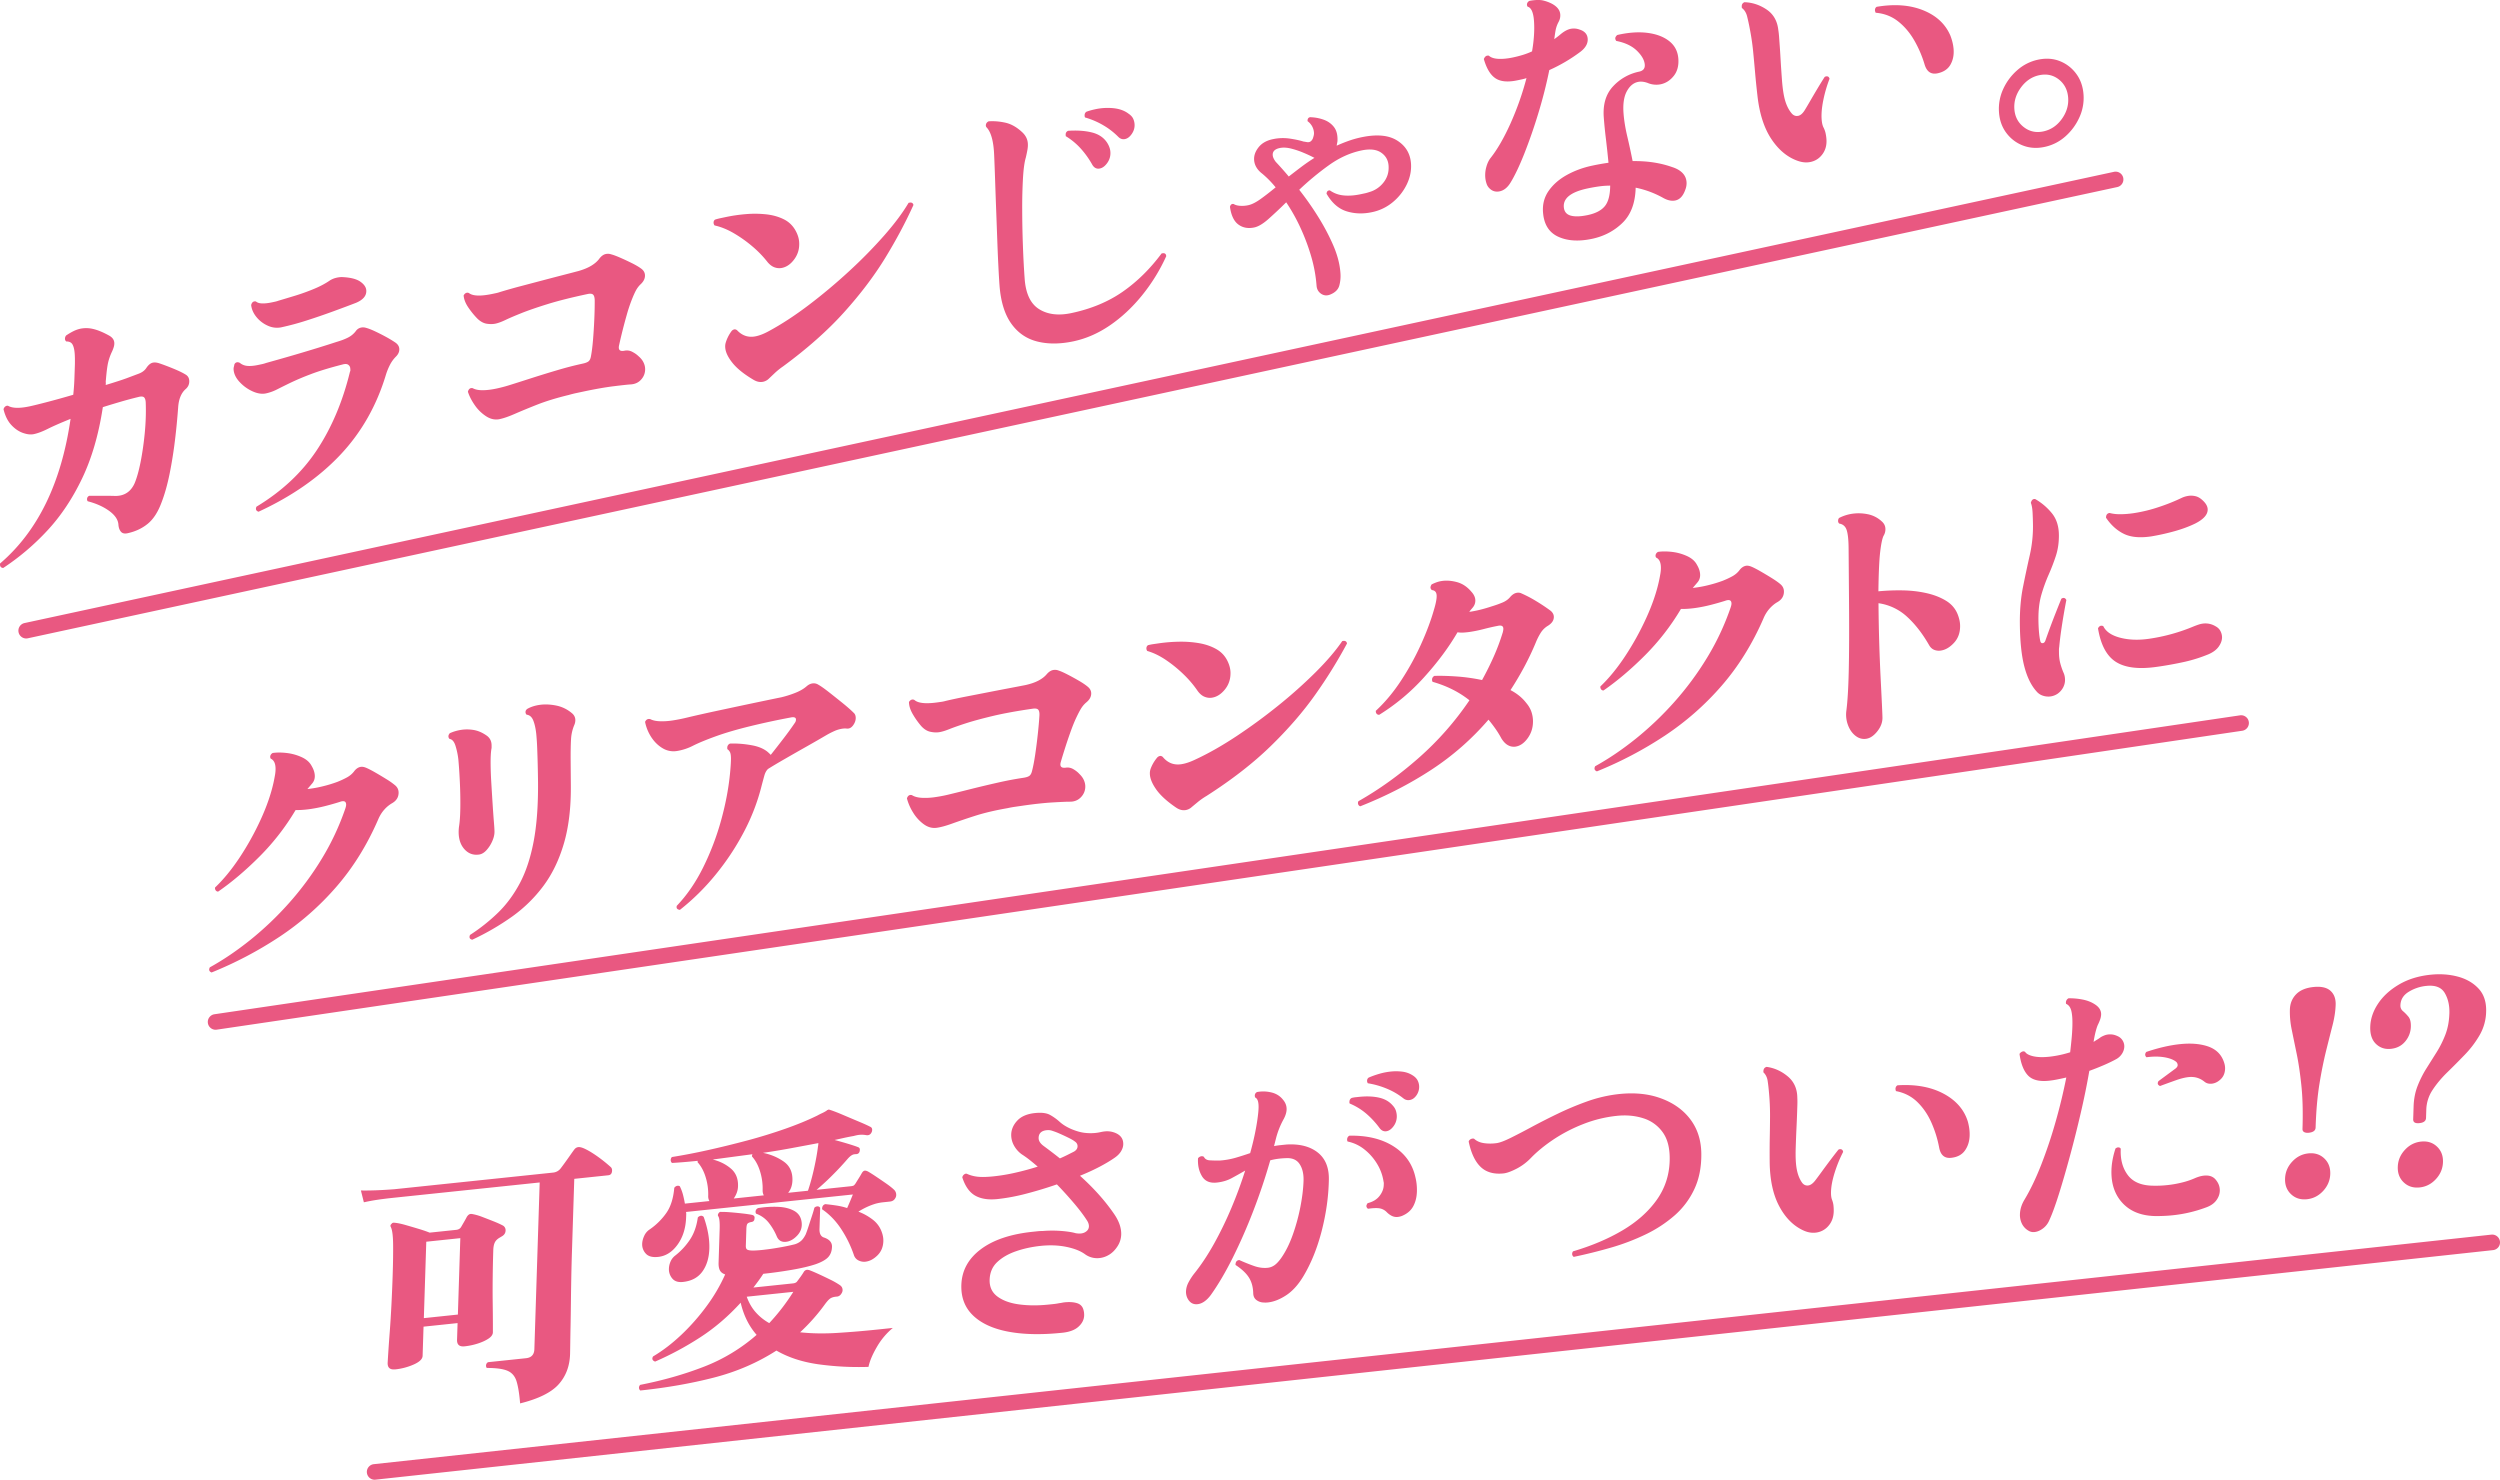 <svg id="_レイヤー_1" data-name="レイヤー_1" xmlns="http://www.w3.org/2000/svg" version="1.1" viewBox="0 0 320.821 189.889"><defs><style>.st0{fill:#e95881}</style></defs><path class="st0" d="M.409 72.889c-.312-.032-.445-.225-.4-.578 4.846-4.146 7.861-10.332 9.046-18.559-1.274.516-2.25.945-2.928 1.285-.678.341-1.276.566-1.792.675-.399.085-.868.031-1.407-.161-.538-.192-1.035-.535-1.488-1.027-.453-.493-.782-1.159-.986-1.999a.6.6 0 0 1 .224-.36.43.43 0 0 1 .35-.093c.548.325 1.468.35 2.759.076.47-.1 1.218-.283 2.249-.552 1.029-.268 2.15-.58 3.364-.936.071-.653.12-1.301.144-1.944.024-.643.047-1.31.068-2.002.003-.27.003-.516 0-.736-.004-.22-.013-.414-.025-.584-.039-.531-.134-.928-.284-1.191-.151-.262-.417-.39-.797-.383a.43.43 0 0 1-.167-.332.645.645 0 0 1 .146-.436c.318-.215.626-.397.925-.547.298-.149.601-.257.906-.322a3.772 3.772 0 0 1 1.647.036c.582.134 1.258.413 2.028.839.422.229.648.537.676.924.012.169-.01.352-.067.548a4.36 4.36 0 0 1-.241.622 6.926 6.926 0 0 0-.475 1.334c-.11.453-.209 1.216-.297 2.29a1.325 1.325 0 0 0-.012.316c.008.109.003.214-.013.316.536-.163 1.031-.317 1.486-.463.454-.145.844-.277 1.169-.396l1.583-.594c.453-.17.785-.425.999-.764.259-.374.529-.591.811-.651.234-.05.511-.022.828.082.538.18 1.15.412 1.839.695.688.283 1.22.545 1.595.783.25.168.388.409.411.723.034.459-.13.837-.489 1.134-.559.511-.87 1.302-.935 2.37a85.718 85.718 0 0 1-.408 4.19 55.3 55.3 0 0 1-.687 4.287c-.281 1.385-.621 2.598-1.021 3.64-.458 1.251-1.051 2.174-1.782 2.771-.731.597-1.602 1.003-2.61 1.218-.376.08-.656.01-.838-.208-.184-.219-.289-.521-.317-.908-.046-.628-.441-1.213-1.184-1.754-.744-.541-1.662-.953-2.755-1.236a.477.477 0 0 1-.086-.202c-.018-.241.077-.409.285-.502.453.002 1.001.002 1.645 0 .644-.002 1.216.005 1.718.021a3.28 3.28 0 0 0 .639-.063c.821-.175 1.427-.696 1.816-1.564.284-.673.539-1.58.766-2.721.226-1.139.404-2.373.534-3.702.129-1.327.172-2.6.131-3.818-.003-.367-.069-.623-.199-.767-.13-.144-.394-.161-.791-.053-.773.189-1.539.395-2.297.617-.759.223-1.5.448-2.221.675-.53 3.499-1.416 6.546-2.656 9.14-1.24 2.595-2.728 4.825-4.462 6.69a30.825 30.825 0 0 1-5.673 4.813ZM33.174 65.666c-.318-.104-.405-.319-.262-.644 3.265-1.969 5.847-4.39 7.747-7.259 1.899-2.87 3.317-6.22 4.251-10.05.042-.082.061-.16.055-.232l-.013-.181a.62.62 0 0 0-.269-.495c-.164-.112-.409-.121-.735-.028-1.685.432-3.062.853-4.127 1.264a33.682 33.682 0 0 0-2.601 1.105c-.668.326-1.232.606-1.691.838a5.72 5.72 0 0 1-1.394.499c-.517.11-1.089.023-1.717-.26a5.138 5.138 0 0 1-1.661-1.193c-.479-.511-.739-1.045-.779-1.601a1.001 1.001 0 0 1 .029-.337c.028-.104.05-.207.067-.309a.435.435 0 0 1 .336-.292c.094-.02.214.004.363.07.279.235.61.367.994.396s.834-.012 1.351-.121l.511-.109c.176-.037.345-.085.507-.145l1.612-.453a215.7 215.7 0 0 0 5.111-1.51c.886-.274 1.643-.515 2.271-.722.63-.183 1.146-.378 1.548-.587a2.86 2.86 0 0 0 .994-.837 1.07 1.07 0 0 1 .647-.432 1.23 1.23 0 0 1 .61.018c.315.08.708.23 1.177.449.469.22.946.461 1.431.726.484.265.902.52 1.254.764.277.211.427.461.448.751.026.362-.116.7-.427 1.011-.311.312-.565.66-.763 1.046-.199.386-.366.79-.502 1.211-1.206 4.035-3.176 7.497-5.908 10.384-2.733 2.888-6.221 5.31-10.463 7.267Zm2.95-23.667a2.782 2.782 0 0 1-1.75-.199 3.895 3.895 0 0 1-1.458-1.107c-.394-.48-.623-.996-.686-1.547.092-.363.295-.517.61-.461.178.159.447.243.805.252.358.01.772-.035 1.242-.135l.422-.09c.141-.03.292-.074.456-.134.606-.178 1.306-.388 2.099-.63s1.588-.528 2.387-.857c.798-.329 1.48-.689 2.048-1.08.272-.18.585-.308.938-.383.117-.025.235-.044.354-.057.118-.012.225-.017.32-.013 1.052.047 1.824.238 2.313.576.489.338.75.712.779 1.122.05.677-.388 1.211-1.313 1.604-.858.33-1.844.699-2.958 1.107a84.358 84.358 0 0 1-3.402 1.165 33.79 33.79 0 0 1-3.208.866ZM64.13 53.785c-.587.125-1.161.008-1.724-.351a5.19 5.19 0 0 1-1.464-1.419c-.412-.587-.711-1.167-.896-1.742.092-.363.296-.517.609-.461.322.177.746.265 1.271.264s1.115-.072 1.773-.211a18.211 18.211 0 0 0 1.579-.41c.745-.232 1.678-.528 2.796-.889 1.118-.36 2.271-.716 3.462-1.067a43.696 43.696 0 0 1 3.229-.834c.376-.08.637-.184.782-.313.146-.129.243-.346.292-.651.104-.537.189-1.224.26-2.061.069-.837.125-1.713.165-2.63.04-.916.058-1.729.054-2.441-.003-.367-.069-.617-.198-.749s-.369-.161-.722-.086c-2.065.439-3.78.872-5.144 1.296-1.364.425-2.475.808-3.331 1.15-.857.342-1.539.634-2.046.876-.507.243-.937.401-1.288.476-.329.07-.698.075-1.108.015-.409-.06-.806-.27-1.189-.63a10.23 10.23 0 0 1-1.159-1.41c-.386-.556-.598-1.087-.635-1.595.104-.194.239-.309.403-.344a.418.418 0 0 1 .29.049c.505.384 1.52.413 3.046.089l.458-.097c.164-.035.327-.082.49-.141a73.818 73.818 0 0 1 2.628-.743l2.877-.759c.959-.253 1.842-.484 2.649-.692a241.46 241.46 0 0 0 1.912-.499c.653-.188 1.197-.414 1.631-.678.434-.264.77-.556 1.009-.877.261-.35.543-.557.849-.622.234-.05.462-.037.682.039.268.066.647.207 1.14.42.493.214.999.45 1.519.708.52.258.931.502 1.233.731.277.211.429.474.451.787.032.435-.164.845-.589 1.229a3.18 3.18 0 0 0-.57.765c-.157.291-.347.718-.567 1.28a20.497 20.497 0 0 0-.628 1.918 65.972 65.972 0 0 0-.956 3.792 1.67 1.67 0 0 0-.038.211.811.811 0 0 0-.006.167c.025.339.271.458.741.358a1.44 1.44 0 0 1 .977.142c.321.165.585.348.791.549.279.235.488.485.627.75s.218.531.237.796a1.919 1.919 0 0 1-.468 1.424c-.351.419-.823.641-1.417.669-.309.017-1.012.093-2.111.228-1.099.136-2.411.365-3.938.69l-.915.195c-.306.065-.621.145-.947.238-1.594.388-2.958.807-4.093 1.256-1.135.45-2.084.842-2.846 1.176-.763.334-1.402.556-1.919.665ZM98.524 33.665a13.614 13.614 0 0 0-1.974-2.046 16.556 16.556 0 0 0-2.396-1.699c-.835-.485-1.651-.814-2.45-.988a.581.581 0 0 1-.13-.304c-.015-.193.047-.341.183-.444.209-.069.437-.13.683-.182l.723-.153a20.832 20.832 0 0 1 2.495-.365 13.703 13.703 0 0 1 2.611.015c.853.089 1.618.3 2.299.634.681.334 1.2.843 1.561 1.527.248.462.39.923.424 1.382.06.822-.138 1.551-.592 2.187-.453.636-.986 1.019-1.596 1.149a1.763 1.763 0 0 1-.935-.059c-.317-.104-.619-.322-.906-.654Zm.163 14.908a1.518 1.518 0 0 1-.756.418c-.399.085-.811 0-1.234-.253-1.221-.721-2.12-1.445-2.698-2.168-.578-.724-.888-1.375-.93-1.955a1.686 1.686 0 0 1 .061-.639 4.8 4.8 0 0 1 .717-1.441.63.63 0 0 1 .374-.263c.117-.025.238.011.365.106.672.716 1.479.974 2.417.774.517-.11 1.095-.343 1.737-.701 1.627-.885 3.316-1.993 5.066-3.322s3.457-2.759 5.121-4.291a61.368 61.368 0 0 0 4.51-4.584c1.343-1.524 2.396-2.932 3.159-4.223l.105-.022c.282-.06.456.038.522.294-1.005 2.226-2.216 4.495-3.631 6.808-1.417 2.313-3.178 4.638-5.282 6.975-2.106 2.337-4.709 4.645-7.807 6.923a9.079 9.079 0 0 0-1.065.852l-.752.712ZM137.768 43.798c-1.737.369-3.298.376-4.683.02-1.386-.355-2.498-1.131-3.336-2.327-.839-1.196-1.334-2.832-1.486-4.91-.043-.58-.09-1.385-.142-2.417a234.228 234.228 0 0 1-.146-3.447c-.045-1.266-.093-2.562-.143-3.889-.05-1.327-.094-2.587-.134-3.781-.04-1.193-.078-2.204-.115-3.03-.065-1.875-.406-3.115-1.023-3.72l-.046-.137c-.02-.266.097-.462.351-.59.688-.048 1.4.009 2.14.171.739.162 1.454.562 2.145 1.2.46.418.71.904.751 1.46.018.242.002.509-.048.801a18.89 18.89 0 0 1-.212 1.02c-.173.577-.293 1.449-.362 2.617a66.957 66.957 0 0 0-.101 3.996c.002 1.496.03 3.024.086 4.582.054 1.559.131 3.015.23 4.367.14 1.909.759 3.206 1.859 3.892 1.099.687 2.481.853 4.148.498 2.536-.539 4.728-1.452 6.576-2.741 1.849-1.288 3.511-2.923 4.986-4.906l.071-.015c.328-.07.504.052.527.366a23.188 23.188 0 0 1-3.134 5.064c-1.246 1.529-2.614 2.801-4.101 3.816-1.487 1.016-3.041 1.695-4.661 2.04Zm2.418-22.633a11.38 11.38 0 0 0-1.379-1.971 8.599 8.599 0 0 0-2.039-1.719l-.011-.145c-.02-.266.087-.447.318-.546 1.162-.075 2.181-.004 3.055.215.875.219 1.526.663 1.958 1.332.243.39.378.766.404 1.128a2.136 2.136 0 0 1-.379 1.424c-.291.418-.612.664-.965.739-.399.085-.72-.068-.963-.458Zm3.312-3.612a9.295 9.295 0 0 0-1.858-1.445 10.163 10.163 0 0 0-2.4-1.036.475.475 0 0 1-.052-.21c-.018-.241.064-.419.247-.531a8.866 8.866 0 0 1 1.087-.305 7.553 7.553 0 0 1 2.386-.139c.769.082 1.405.315 1.91.698.276.187.47.391.582.613.111.222.177.465.196.731.032.435-.081.845-.339 1.231-.258.386-.551.614-.879.684-.329.07-.623-.027-.88-.291ZM170.751 37.78c-.438.191-.841.166-1.204-.075-.363-.242-.562-.593-.595-1.051a18.108 18.108 0 0 0-.686-3.737 26.29 26.29 0 0 0-1.379-3.682 23.243 23.243 0 0 0-1.831-3.273 57.324 57.324 0 0 1-2.275 2.14c-.693.614-1.3.975-1.815 1.085-.799.17-1.48.045-2.048-.375-.567-.419-.927-1.177-1.079-2.273.075-.286.232-.405.475-.359.2.13.475.206.821.23.348.025.697 0 1.05-.076.445-.095.963-.352 1.553-.772.589-.42 1.243-.927 1.963-1.521A12.866 12.866 0 0 0 162 22.304c-.656-.498-1.01-1.086-1.06-1.762-.04-.556.146-1.098.561-1.628.414-.53 1.021-.879 1.818-1.049a6.12 6.12 0 0 1 2.193-.08c.712.106 1.299.233 1.763.38.145.019.277.04.397.063a.803.803 0 0 0 .323.005c.188-.04.344-.184.469-.431.039-.106.078-.231.115-.374.037-.142.051-.287.04-.432a2.051 2.051 0 0 0-.215-.746 2.028 2.028 0 0 0-.606-.699c-.021-.29.086-.46.32-.51a5.493 5.493 0 0 1 1.759.325c.551.202.991.52 1.32.952.33.433.476 1.034.438 1.803-.017.102-.034.197-.051.287-.018.09-.034.186-.051.287.507-.23 1.022-.438 1.546-.623a12.665 12.665 0 0 1 1.594-.449c1.973-.419 3.507-.286 4.607.401 1.099.687 1.696 1.67 1.79 2.95.065.894-.109 1.777-.521 2.65a6.77 6.77 0 0 1-1.781 2.292 6.068 6.068 0 0 1-2.711 1.312c-1.15.245-2.237.206-3.263-.116-1.024-.322-1.879-1.073-2.561-2.253.024-.3.17-.441.434-.423a3.58 3.58 0 0 0 1.745.641c.66.068 1.391.017 2.188-.152l.546-.116c.176-.037.356-.088.543-.152a3.53 3.53 0 0 0 1.858-1.241c.49-.62.706-1.34.646-2.162-.053-.725-.38-1.287-.981-1.687-.602-.4-1.442-.485-2.521-.255-1.457.31-2.857.951-4.204 1.924a35.844 35.844 0 0 0-3.76 3.118 38.675 38.675 0 0 1 2.376 3.378c.77 1.223 1.426 2.457 1.97 3.703s.858 2.437.941 3.572a4.732 4.732 0 0 1-.146 1.651c-.143.496-.516.87-1.116 1.121Zm-5.365-15.127c.519-.405 1.05-.812 1.592-1.222s1.109-.8 1.702-1.172a18.29 18.29 0 0 0-1.407-.658 10.873 10.873 0 0 0-1.613-.54c-.534-.131-1.013-.153-1.436-.063-.634.135-.933.444-.897.927.018.242.146.521.384.839a42.892 42.892 0 0 1 1.675 1.889ZM191.173 24.201a1.457 1.457 0 0 1-.404-.632 3.316 3.316 0 0 1-.168-.829 3.867 3.867 0 0 1 .137-1.317c.122-.443.292-.81.509-1.102.873-1.093 1.73-2.57 2.572-4.43a37.327 37.327 0 0 0 2.073-5.869 4.797 4.797 0 0 1-.562.156l-.598.127c-1.222.26-2.157.177-2.809-.25-.651-.426-1.153-1.251-1.505-2.477.142-.349.357-.493.648-.432.255.24.658.375 1.21.405.55.03 1.189-.032 1.917-.187.398-.085.802-.189 1.211-.313a9.052 9.052 0 0 0 1.2-.458c.118-.663.2-1.331.246-2.003.046-.672.047-1.31.003-1.915-.079-1.087-.351-1.692-.812-1.815a.488.488 0 0 1-.086-.203c-.018-.241.087-.424.317-.546.753-.135 1.342-.15 1.768-.044a4.91 4.91 0 0 1 1.083.395c.694.368 1.062.829 1.103 1.385.025.339-.047.66-.215.966a3.674 3.674 0 0 0-.372 1.018c-.061.32-.121.719-.181 1.198l.406-.307c.136-.103.26-.202.371-.3.473-.395.907-.634 1.307-.719a2.09 2.09 0 0 1 1.15.087c.659.204 1.01.595 1.053 1.175.044.604-.262 1.16-.915 1.667a20.78 20.78 0 0 1-4.011 2.362 59.167 59.167 0 0 1-1.416 5.564 67.015 67.015 0 0 1-1.802 5.186c-.624 1.568-1.213 2.804-1.767 3.706-.384.622-.846.99-1.385 1.104-.493.105-.92-.013-1.278-.354Zm13.132 6.446c-1.713.364-3.162.273-4.347-.272-1.184-.545-1.833-1.591-1.946-3.138-.076-1.038.172-1.962.744-2.771.572-.808 1.352-1.483 2.337-2.024s2.054-.933 3.204-1.178a29.45 29.45 0 0 1 2.118-.377c-.1-1.033-.211-2.065-.334-3.094a58.833 58.833 0 0 1-.272-2.739c-.122-1.667.275-2.99 1.192-3.971a6.273 6.273 0 0 1 3.349-1.89c.517-.11.757-.406.722-.89-.043-.58-.378-1.177-1.008-1.792-.629-.614-1.512-1.034-2.649-1.258a.587.587 0 0 1-.129-.304c-.011-.145.073-.297.252-.458 1.43-.328 2.723-.419 3.878-.272 1.155.147 2.087.501 2.796 1.062.708.562 1.098 1.313 1.167 2.255.065.894-.131 1.629-.589 2.205-.459.576-1.017.934-1.674 1.073-.259.055-.531.07-.819.045a2.735 2.735 0 0 1-.838-.208c-.466-.171-.887-.216-1.262-.136-.587.125-1.064.527-1.432 1.206-.367.68-.508 1.611-.421 2.795.067.918.23 1.926.49 3.024.259 1.099.483 2.142.677 3.132.977-.011 1.881.048 2.712.178.833.13 1.616.325 2.351.586.561.175 1.002.425 1.324.749.321.324.5.716.533 1.175.025.339-.033.682-.175 1.031-.277.771-.697 1.216-1.262 1.335-.47.1-.989-.01-1.562-.33a12.54 12.54 0 0 0-1.593-.747 12.066 12.066 0 0 0-1.937-.564c-.048 1.949-.605 3.448-1.673 4.496s-2.376 1.738-3.926 2.067Zm-.545-3.049c1.009-.214 1.738-.596 2.188-1.146.448-.549.676-1.426.683-2.63-.453-.001-.922.031-1.405.097a20.58 20.58 0 0 0-1.501.264c-2.112.449-3.128 1.242-3.044 2.377.042.58.332.948.867 1.104.536.156 1.273.134 2.213-.066ZM230.726 20.651c-1.321-.455-2.45-1.38-3.387-2.777-.938-1.395-1.536-3.231-1.799-5.506-.132-1.15-.237-2.188-.317-3.116-.08-.927-.165-1.842-.255-2.743-.09-.901-.23-1.846-.423-2.836a26.254 26.254 0 0 0-.349-1.6c-.118-.454-.341-.805-.668-1.054l-.011-.145c-.021-.29.095-.486.35-.59 1.004.032 1.944.341 2.822.927.877.586 1.382 1.454 1.514 2.604.045.285.078.572.1.862l.068.942c.045.604.088 1.276.13 2.015.042.74.101 1.604.173 2.595.087 1.184.231 2.104.435 2.76s.486 1.191.851 1.604c.233.245.501.335.807.27.282-.06.551-.288.808-.687.192-.311.441-.732.748-1.263.307-.531.625-1.071.954-1.62.329-.548.622-1.021.88-1.42l.138-.066c.258-.055.421.046.487.301a16.913 16.913 0 0 0-.8 2.746c-.193.949-.264 1.774-.212 2.474.029.411.102.739.215.985.139.265.235.527.29.785.055.259.091.509.108.75.056.749-.112 1.392-.502 1.929-.39.537-.902.873-1.536 1.007-.517.11-1.056.065-1.618-.134Zm17.915-11.243c-.822.175-1.374-.198-1.656-1.12a14.473 14.473 0 0 0-1.377-3.185c-.573-.97-1.263-1.768-2.071-2.394-.81-.625-1.753-.983-2.833-1.072a1.1 1.1 0 0 1-.092-.275c-.016-.217.056-.38.215-.487 2.284-.387 4.274-.24 5.969.443 1.695.683 2.859 1.766 3.493 3.251.235.613.373 1.197.414 1.752.055.749-.081 1.41-.408 1.982-.328.573-.879.941-1.653 1.106ZM262.362 18.857c-.986.21-1.908.148-2.768-.185s-1.565-.87-2.121-1.61c-.555-.74-.869-1.618-.943-2.633a6.058 6.058 0 0 1 .531-2.984 7.106 7.106 0 0 1 1.824-2.449 5.834 5.834 0 0 1 2.655-1.337c1.009-.214 1.938-.154 2.785.181a4.78 4.78 0 0 1 2.103 1.614c.555.741.871 1.631.947 2.67a5.982 5.982 0 0 1-.535 2.948c-.431.95-1.033 1.765-1.806 2.445s-1.664 1.127-2.673 1.341Zm-.146-1.993c.963-.205 1.753-.735 2.369-1.589.616-.854.89-1.765.819-2.732-.073-.99-.471-1.771-1.191-2.342-.721-.57-1.563-.753-2.525-.549-.939.2-1.724.729-2.352 1.586-.629.858-.906 1.782-.834 2.772.071.967.473 1.734 1.206 2.301.732.568 1.569.752 2.508.553ZM27.148 124.795c-.31-.125-.383-.344-.219-.659 1.728-.954 3.461-2.127 5.198-3.519a41.3 41.3 0 0 0 4.956-4.721 38.816 38.816 0 0 0 4.217-5.705 32.798 32.798 0 0 0 3.017-6.44c.069-.204.104-.366.103-.488-.003-.436-.278-.554-.823-.353a35.33 35.33 0 0 1-1.833.521 18.36 18.36 0 0 1-1.94.391 13.19 13.19 0 0 1-.98.106c-.32.023-.624.03-.909.023a30.29 30.29 0 0 1-4.607 5.944c-1.782 1.787-3.559 3.294-5.333 4.521a.37.37 0 0 1-.323-.172.47.47 0 0 1-.073-.353c1.085-1.031 2.139-2.317 3.161-3.86a35.733 35.733 0 0 0 2.708-4.886c.784-1.714 1.335-3.322 1.657-4.824.068-.325.125-.624.171-.898.045-.273.068-.531.066-.773-.005-.678-.211-1.109-.617-1.293a.485.485 0 0 1-.073-.208c-.001-.218.104-.391.317-.519.546-.079 1.158-.077 1.837.006a6.35 6.35 0 0 1 1.913.541c.596.277 1.015.653 1.257 1.127.266.447.399.876.403 1.288.003.388-.125.722-.385 1.002l-.565.664a15.055 15.055 0 0 0 2.03-.367 16.761 16.761 0 0 0 1.815-.554c.474-.19.889-.384 1.244-.581.355-.197.65-.446.886-.747.258-.352.554-.553.887-.602.166-.024.369.007.607.094.309.125.709.328 1.199.608.49.281.979.573 1.47.878a9.3 9.3 0 0 1 1.13.8c.288.249.432.556.435.919.005.581-.265 1.033-.81 1.354a3.99 3.99 0 0 0-1.01.82c-.318.35-.582.77-.792 1.261-1.425 3.287-3.215 6.172-5.372 8.656a35.885 35.885 0 0 1-7.314 6.427 49.1 49.1 0 0 1-8.703 4.574ZM61.484 109.661c-.736.107-1.356-.112-1.86-.658-.503-.545-.759-1.278-.766-2.199a5.412 5.412 0 0 1 .065-.846c.112-.744.164-1.843.152-3.296a60.577 60.577 0 0 0-.095-2.933 61.488 61.488 0 0 0-.16-2.268 9.452 9.452 0 0 0-.371-1.765c-.17-.533-.423-.824-.756-.872a.434.434 0 0 1-.146-.343c0-.121.058-.25.176-.389.474-.214.972-.359 1.494-.435s1.052-.067 1.588.024c.535.092 1.066.318 1.592.678.454.298.684.726.688 1.283 0 .073 0 .152.002.236 0 .085-.011.178-.033.278-.068.446-.099 1.069-.093 1.869.006.751.035 1.577.091 2.479.054.902.108 1.779.163 2.632.054.853.107 1.603.16 2.25.053.647.081 1.092.083 1.334.003.388-.096.802-.294 1.243a4.23 4.23 0 0 1-.74 1.144c-.295.322-.608.507-.94.555Zm-.877 10.932c-.334-.073-.431-.277-.291-.613a23.148 23.148 0 0 0 3.634-2.892c1.074-1.053 1.997-2.309 2.771-3.767.772-1.458 1.359-3.235 1.759-5.33.399-2.095.588-4.632.564-7.612a148.401 148.401 0 0 0-.105-4.313 30.86 30.86 0 0 0-.121-1.874c-.077-.716-.207-1.298-.389-1.744-.182-.446-.464-.69-.844-.732a.43.43 0 0 1-.146-.343c-.002-.145.069-.277.211-.394.449-.259.982-.434 1.601-.524.642-.093 1.337-.067 2.087.079a4.461 4.461 0 0 1 2.023.961c.311.246.468.55.471.914a1.51 1.51 0 0 1-.138.638 5.457 5.457 0 0 0-.414 1.824c-.042.673-.058 1.664-.047 2.972l.023 2.98c.022 2.834-.274 5.302-.888 7.404-.613 2.102-1.485 3.914-2.614 5.436a18.13 18.13 0 0 1-4.017 3.948 32.496 32.496 0 0 1-5.131 2.982ZM87.249 116.762c-.356-.045-.488-.22-.396-.524 1.296-1.352 2.425-2.995 3.385-4.929a33.977 33.977 0 0 0 2.324-6.121c.589-2.147.971-4.215 1.146-6.205.065-.737.097-1.287.095-1.651-.003-.363-.042-.624-.113-.784a1.087 1.087 0 0 0-.36-.421v-.145a.558.558 0 0 1 .352-.56c.902-.034 1.848.041 2.837.225.987.184 1.734.543 2.237 1.076.048.018.096.071.144.161.565-.712 1.124-1.43 1.678-2.153a41.383 41.383 0 0 0 1.429-1.972.717.717 0 0 0 .14-.42c-.002-.266-.229-.354-.68-.265a96.64 96.64 0 0 0-5.198 1.118c-1.709.418-3.181.85-4.413 1.295-1.233.446-2.205.848-2.915 1.205a6.858 6.858 0 0 1-2.099.687 2.69 2.69 0 0 1-1.805-.357c-.562-.331-1.04-.795-1.438-1.392a5.55 5.55 0 0 1-.818-1.991c.14-.311.365-.429.675-.353.287.153.674.242 1.161.268a8.475 8.475 0 0 0 1.658-.095c.617-.09 1.282-.223 1.994-.399 1.044-.248 2.261-.522 3.649-.821 1.389-.298 2.819-.603 4.291-.914 1.472-.31 2.824-.592 4.06-.844a13.117 13.117 0 0 0 1.726-.542c.604-.233 1.096-.51 1.474-.832.259-.232.52-.366.781-.404.285-.041.547.018.786.177.311.173.753.485 1.327.935.574.45 1.16.917 1.759 1.4.598.483 1.077.905 1.437 1.265.167.146.253.363.255.654.002.315-.108.628-.331.939-.225.311-.491.453-.8.425a2.281 2.281 0 0 0-.571.01 4.003 4.003 0 0 0-1.066.318 11.26 11.26 0 0 0-1.031.532c-.709.418-1.556.905-2.538 1.46-.982.555-1.923 1.092-2.822 1.61-.9.519-1.598.936-2.095 1.25-.213.201-.371.49-.476.869-.104.379-.214.783-.328 1.212a26.479 26.479 0 0 1-2.307 6.028 32.62 32.62 0 0 1-3.648 5.495 29.262 29.262 0 0 1-4.549 4.48ZM120.23 106.226c-.594.086-1.159-.068-1.698-.463a5.2 5.2 0 0 1-1.367-1.511 6.501 6.501 0 0 1-.781-1.796c.116-.356.329-.496.64-.42.31.198.728.313 1.25.346a8.681 8.681 0 0 0 1.783-.095c.261-.038.528-.082.802-.135.272-.051.539-.108.801-.171.76-.183 1.709-.417 2.848-.705a150.34 150.34 0 0 1 3.524-.839 43.786 43.786 0 0 1 3.276-.621c.38-.055.647-.142.801-.262.154-.119.265-.33.334-.63.139-.529.27-1.209.395-2.04.124-.83.236-1.701.335-2.613.101-.911.171-1.722.214-2.432.021-.367-.029-.62-.149-.76s-.358-.184-.714-.133c-2.091.303-3.83.623-5.218.958-1.389.335-2.521.645-3.398.93-.879.285-1.578.533-2.099.741-.522.209-.961.339-1.317.391-.333.048-.701.029-1.106-.058s-.787-.322-1.146-.707a10.104 10.104 0 0 1-1.063-1.483c-.35-.58-.526-1.124-.53-1.633.117-.187.259-.292.426-.316a.42.42 0 0 1 .286.068c.478.416 1.489.511 3.034.287l.463-.067c.165-.024.331-.06.498-.109.807-.19 1.696-.379 2.671-.57l2.92-.569c.973-.19 1.869-.362 2.688-.518s1.466-.279 1.94-.373c.665-.145 1.223-.335 1.673-.57.449-.235.804-.504 1.063-.809.282-.332.578-.521.887-.565.237-.034.464-.006.679.084.262.084.632.248 1.109.494.478.246.968.514 1.469.805.502.291.896.561 1.184.81.263.229.396.501.398.815.004.436-.22.832-.668 1.188a3.208 3.208 0 0 0-.618.726c-.177.28-.394.694-.65 1.24-.234.495-.485 1.12-.752 1.874a62.939 62.939 0 0 0-.732 2.18c-.22.699-.377 1.213-.469 1.541a2.127 2.127 0 0 0-.053.208.972.972 0 0 0-.016.166c.003.34.241.474.716.405.333-.048.654.021.966.206.31.186.561.386.753.6.264.253.456.516.577.789.121.273.183.544.185.81.004.533-.183.997-.56 1.391-.378.395-.864.586-1.458.575-.31-.003-1.016.027-2.121.09-1.105.064-2.43.207-3.974.431l-.927.135c-.309.045-.63.104-.962.176-1.614.283-3.003.612-4.164.987a89.587 89.587 0 0 0-2.917.987c-.783.284-1.437.463-1.958.539ZM153.72 88.706a13.583 13.583 0 0 0-1.837-2.171 16.594 16.594 0 0 0-2.279-1.852c-.801-.538-1.594-.92-2.381-1.146a.588.588 0 0 1-.109-.312c0-.194.069-.337.211-.431a6.46 6.46 0 0 1 .694-.137l.73-.106a20.724 20.724 0 0 1 2.513-.201c.892-.02 1.76.042 2.605.186.845.145 1.596.405 2.253.782.656.378 1.143.92 1.457 1.625.218.478.329.947.333 1.407.006.824-.238 1.539-.732 2.143-.495.606-1.052.953-1.668 1.042-.31.045-.619.005-.929-.12-.31-.124-.598-.362-.861-.711Zm-.811 14.886a1.507 1.507 0 0 1-.781.368c-.404.059-.81-.052-1.215-.333-1.172-.799-2.022-1.58-2.552-2.34-.529-.76-.796-1.431-.8-2.012a1.702 1.702 0 0 1 .102-.633 4.8 4.8 0 0 1 .81-1.391.634.634 0 0 1 .39-.239c.119-.017.238.026.358.13.624.759 1.411 1.068 2.361.93.522-.076 1.115-.271 1.778-.586 1.683-.777 3.44-1.773 5.273-2.985a71.046 71.046 0 0 0 5.391-3.947 61.478 61.478 0 0 0 4.799-4.28c1.439-1.433 2.582-2.769 3.428-4.008l.107-.016c.285-.041.452.068.502.327a61.72 61.72 0 0 1-4.067 6.556c-1.564 2.216-3.474 4.421-5.727 6.615-2.254 2.195-5.001 4.327-8.242 6.399a9.01 9.01 0 0 0-1.117.781l-.798.661ZM174.555 103.47a.407.407 0 0 1-.271-.288.447.447 0 0 1 .051-.371c2.651-1.5 5.224-3.347 7.715-5.54a38.823 38.823 0 0 0 6.522-7.404c-.671-.533-1.399-.997-2.188-1.392s-1.635-.72-2.539-.977a.532.532 0 0 1-.074-.244.53.53 0 0 1 .317-.519c.832-.024 1.783.002 2.854.077 1.071.075 2.154.227 3.25.456a39.125 39.125 0 0 0 1.492-3 27.187 27.187 0 0 0 1.17-3.135c.022-.1.04-.188.052-.262a1.15 1.15 0 0 0 .016-.184c-.003-.363-.253-.484-.751-.364-.547.104-1.134.237-1.763.401a16.7 16.7 0 0 1-1.798.37 9.262 9.262 0 0 1-.82.083 3.534 3.534 0 0 1-.749-.037c-1.126 1.934-2.556 3.858-4.288 5.77a26.575 26.575 0 0 1-5.759 4.819c-.166 0-.285-.055-.357-.166a.47.47 0 0 1-.074-.353c1.181-1.093 2.258-2.383 3.233-3.871.975-1.488 1.824-3.03 2.549-4.626s1.283-3.09 1.678-4.481c.23-.761.346-1.347.342-1.759-.003-.46-.208-.709-.611-.748-.121-.104-.181-.216-.182-.338 0-.096.046-.225.14-.384.189-.1.396-.19.622-.272a3.58 3.58 0 0 1 .694-.174c.617-.089 1.271-.039 1.963.152.691.191 1.301.6 1.828 1.226.336.364.506.74.509 1.127.003.339-.114.647-.35.924l-.247.291c-.071.083-.13.164-.177.244a14.49 14.49 0 0 0 1.39-.274c.474-.117.972-.262 1.493-.435a13.639 13.639 0 0 0 1.441-.518c.367-.162.668-.382.904-.659.282-.332.578-.521.887-.565.237-.034.439-.003.607.094a15.56 15.56 0 0 1 1.845.969c.681.41 1.309.829 1.882 1.255.264.229.396.488.399.779.003.436-.244.812-.741 1.126a2.756 2.756 0 0 0-.92.879 7.98 7.98 0 0 0-.668 1.315 35.805 35.805 0 0 1-1.509 3.166c-.539 1-1.113 1.969-1.725 2.906.836.437 1.507.982 2.011 1.636.312.367.535.747.669 1.14.134.393.203.795.206 1.207.006.824-.22 1.554-.679 2.19-.459.637-.985.998-1.578 1.084a1.512 1.512 0 0 1-.93-.174c-.311-.161-.598-.453-.862-.875a12.17 12.17 0 0 0-.795-1.285 18.17 18.17 0 0 0-.865-1.129 34.705 34.705 0 0 1-7.367 6.453c-2.769 1.809-5.8 3.364-9.095 4.667ZM204.926 98.988c-.31-.125-.383-.344-.219-.659 1.728-.954 3.461-2.127 5.197-3.519a41.224 41.224 0 0 0 4.956-4.721 38.823 38.823 0 0 0 4.218-5.705 32.798 32.798 0 0 0 3.017-6.44c.069-.204.104-.366.104-.488-.004-.436-.278-.554-.823-.353a35.33 35.33 0 0 1-1.833.521c-.653.168-1.3.298-1.94.391a13.19 13.19 0 0 1-.98.106c-.32.023-.624.03-.909.023a30.29 30.29 0 0 1-4.607 5.944c-1.782 1.786-3.56 3.294-5.333 4.521a.367.367 0 0 1-.322-.172.47.47 0 0 1-.074-.353c1.086-1.031 2.14-2.317 3.162-3.86a35.728 35.728 0 0 0 2.707-4.886c.784-1.714 1.336-3.322 1.657-4.824.068-.325.125-.624.171-.898.045-.273.067-.531.065-.773-.006-.678-.211-1.109-.617-1.293a.495.495 0 0 1-.072-.208c-.002-.218.104-.391.316-.519.546-.079 1.158-.077 1.837.006a6.342 6.342 0 0 1 1.913.541c.596.277 1.015.653 1.257 1.127.265.447.399.876.402 1.288.003.388-.125.722-.385 1.002l-.564.664a15.041 15.041 0 0 0 2.029-.367 16.692 16.692 0 0 0 1.815-.554c.474-.19.889-.384 1.243-.581.355-.197.65-.446.886-.747.259-.352.555-.553.888-.602.165-.024.368.007.607.094.309.125.709.328 1.198.608.49.281.979.573 1.47.878.489.305.866.572 1.13.8.288.249.433.556.436.919.005.581-.266 1.033-.81 1.354-.355.197-.692.47-1.011.82a4.49 4.49 0 0 0-.792 1.261c-1.425 3.287-3.215 6.172-5.371 8.655a35.885 35.885 0 0 1-7.314 6.427 49.1 49.1 0 0 1-8.703 4.574ZM239.49 94.807c-.498.072-.957-.055-1.376-.382-.419-.327-.737-.778-.956-1.353a3.819 3.819 0 0 1-.228-1.786c.157-1.162.263-2.869.316-5.12.053-2.251.065-5.302.035-9.154l-.053-6.686c-.009-1.066-.093-1.836-.25-2.31-.159-.474-.476-.75-.952-.826a.434.434 0 0 1-.146-.343c0-.169.045-.297.14-.384a5.385 5.385 0 0 1 1.708-.539 5.798 5.798 0 0 1 1.944.063 3.688 3.688 0 0 1 1.809.92c.311.27.469.599.472.987a1.61 1.61 0 0 1-.243.872c-.164.339-.308 1.027-.43 2.063-.122 1.036-.198 2.721-.228 5.053a27.798 27.798 0 0 1 3.084-.12c1.058.016 2.07.13 3.034.342.965.212 1.812.537 2.54.977.729.44 1.239 1.039 1.531 1.797.097.253.169.497.219.732.05.236.076.474.078.716.007.872-.256 1.596-.786 2.169-.53.574-1.093.904-1.687.991a1.615 1.615 0 0 1-.857-.094c-.262-.107-.478-.306-.646-.597-.844-1.478-1.786-2.693-2.828-3.645a6.807 6.807 0 0 0-3.67-1.741l.002.182a227.28 227.28 0 0 0 .27 9.364c.07 1.385.127 2.541.17 3.467.043.928.065 1.488.066 1.682.005.606-.216 1.189-.663 1.751-.448.562-.92.879-1.42.952ZM264.056 89.022c-.284.187-.58.302-.889.347a2.174 2.174 0 0 1-.999-.091 1.751 1.751 0 0 1-.825-.553c-.695-.772-1.222-1.854-1.577-3.245s-.542-3.213-.561-5.466c-.013-1.72.123-3.292.409-4.716.285-1.424.572-2.769.859-4.035.287-1.266.426-2.541.416-3.825a41.97 41.97 0 0 0-.048-1.594c-.028-.578-.104-1.016-.225-1.313.092-.377.281-.538.567-.482a7.68 7.68 0 0 1 2.136 1.818c.588.727.888 1.66.896 2.798.008.969-.123 1.861-.39 2.676a25.682 25.682 0 0 1-.926 2.408 20.518 20.518 0 0 0-.926 2.553c-.266.912-.395 1.973-.385 3.184.004.533.026 1.045.065 1.536.04.492.097.902.171 1.23.049.211.156.305.322.281.167-.024.284-.15.354-.379a94.247 94.247 0 0 1 1.31-3.518c.268-.681.508-1.28.717-1.796a.63.63 0 0 1 .214-.104c.189-.028.333.061.43.265a81.339 81.339 0 0 0-.631 3.693c-.124.843-.219 1.62-.285 2.333a2.027 2.027 0 0 0-.032.368c0 .122.002.242.003.363.004.485.055.92.153 1.306.097.386.231.785.401 1.197.145.294.219.623.222.986.003.315-.072.629-.225.942a2.268 2.268 0 0 1-.725.833Zm12.742-3.45c-2.305.334-4.054.128-5.248-.62-1.195-.748-1.968-2.188-2.317-4.32.164-.315.39-.408.676-.28.339.703 1.062 1.198 2.17 1.486 1.107.288 2.339.333 3.692.137a23.534 23.534 0 0 0 5.766-1.601c.189-.076.379-.146.568-.21.19-.064.368-.108.535-.132a2.505 2.505 0 0 1 1.679.338c.286.153.496.359.629.618.133.26.2.523.202.789.003.388-.137.784-.418 1.189-.282.405-.721.735-1.312.991-.995.412-2.016.735-3.06.972a46.331 46.331 0 0 1-3.562.644Zm-.774-16.731c-1.449.21-2.616.095-3.499-.347-.883-.441-1.638-1.126-2.263-2.054-.003-.363.15-.568.459-.612.404.111.868.165 1.392.162a12.238 12.238 0 0 0 1.676-.134 18.868 18.868 0 0 0 3.203-.774 24.599 24.599 0 0 0 3.059-1.226 3.19 3.19 0 0 1 .783-.223c.308-.045.617-.029.928.047.309.077.607.252.896.525.432.398.648.792.651 1.179.005.654-.525 1.253-1.592 1.795-.781.381-1.664.709-2.648.985-.985.277-2 .503-3.044.678ZM66.746 180.094c-.103-1.244-.257-2.193-.462-2.847-.206-.654-.596-1.102-1.171-1.343-.575-.241-1.458-.36-2.647-.356a.562.562 0 0 1-.098-.279c.007-.218.095-.372.265-.462l4.869-.51c.692-.072 1.05-.459 1.072-1.162l.682-21.391-18.69 1.958c-.764.08-1.444.164-2.042.25-.598.087-1.208.199-1.831.337l-.38-1.517c1.165.023 2.594-.03 4.287-.16l20.373-2.135c.382-.04.696-.205.943-.497.124-.158.304-.4.541-.726.236-.326.473-.659.71-.997.236-.338.405-.573.504-.704.149-.208.331-.324.547-.347.214-.023.516.061.902.249.386.189.794.43 1.226.722a18.692 18.692 0 0 1 2.036 1.597c.116.109.17.26.164.453-.012.363-.173.561-.483.594l-4.367.458-.299 9.37c-.029.896-.055 1.888-.078 2.976a383.81 383.81 0 0 0-.052 3.318 449.308 449.308 0 0 1-.046 3.136c-.02.967-.033 1.783-.043 2.448-.01.665-.017 1.082-.022 1.251-.049 1.55-.543 2.844-1.479 3.883-.938 1.039-2.581 1.851-4.931 2.435Zm-16.026-4.366c-.669.07-.993-.209-.973-.839a221.35 221.35 0 0 1 .269-3.974c.083-1.095.156-2.279.22-3.552.064-1.274.116-2.515.155-3.726.05-1.574.069-2.903.056-3.987-.014-1.085-.11-1.81-.288-2.178-.09-.159-.062-.295.084-.407.075-.128.207-.178.397-.15.379.033.847.129 1.4.288.553.159 1.115.324 1.679.494.566.17 1.037.332 1.412.486l3.401-.356c.311-.032.528-.164.655-.394l.358-.617c.164-.282.283-.5.359-.653.15-.233.309-.358.477-.376a.859.859 0 0 1 .16.001c.06.006.125.018.195.034a7.19 7.19 0 0 1 1.202.363c.47.18.934.361 1.392.542.459.182.839.353 1.144.514a.68.68 0 0 1 .406.681c-.011.339-.197.6-.56.783l-.146.088-.146.088c-.267.173-.452.38-.555.619-.104.24-.16.554-.172.941-.034 1.066-.059 2.196-.073 3.392s-.015 2.318 0 3.366c.014 1.048.021 1.922.023 2.622v1.159c-.01.29-.196.558-.562.801-.364.244-.823.454-1.376.633a8.27 8.27 0 0 1-1.688.358c-.669.07-.992-.209-.973-.839l.068-2.143-4.368.458-.119 3.741c-.013.412-.394.783-1.142 1.115a7.85 7.85 0 0 1-2.375.629Zm8.352-16.838-4.368.458-.312 9.806 4.368-.458.312-9.806ZM111.454 175.409a37.75 37.75 0 0 1-6.466-.336c-2.049-.292-3.832-.878-5.351-1.756-2.428 1.558-5.1 2.712-8.015 3.464-2.914.752-6.066 1.305-9.456 1.66a.484.484 0 0 1-.166-.381.529.529 0 0 1 .154-.342c2.92-.572 5.639-1.345 8.156-2.321a22.679 22.679 0 0 0 6.786-4.095c-.987-1.127-1.669-2.504-2.045-4.129-1.604 1.761-3.339 3.246-5.21 4.455a39.848 39.848 0 0 1-5.772 3.103c-.353-.132-.441-.352-.265-.66 1.236-.733 2.443-1.655 3.621-2.768a27.295 27.295 0 0 0 3.239-3.67 21.689 21.689 0 0 0 2.396-4.088c-.33-.11-.556-.286-.679-.526-.124-.24-.179-.566-.166-.978l.137-4.286c.028-.872-.025-1.421-.161-1.648-.092-.111-.087-.244.014-.4.1-.155.22-.216.362-.183.309-.008.719.01 1.229.052.51.043 1.014.093 1.512.149.498.056.9.117 1.207.181.259.07.361.228.307.475-.009.267-.156.415-.442.445-.24.049-.396.126-.471.23-.076.105-.118.326-.129.665l-.068 2.143c-.007.218.035.371.128.457.092.087.293.138.602.154.166.007.368.004.606-.009.239-.013.501-.034.788-.064a31.72 31.72 0 0 0 2.258-.327 24.902 24.902 0 0 0 1.904-.399 2.18 2.18 0 0 0 .817-.448c.208-.19.401-.464.579-.821.103-.252.228-.603.373-1.053.145-.45.29-.893.435-1.331.145-.437.244-.779.301-1.027a.56.56 0 0 1 .362-.183.386.386 0 0 1 .387.177l-.087 2.724c-.018.557.149.914.501 1.07.754.235 1.122.643 1.104 1.224-.018.533-.174.966-.47 1.298-.296.333-.817.635-1.563.906-.818.279-1.854.526-3.11.742-1.256.216-2.48.387-3.674.512-.201.311-.406.61-.617.897-.212.288-.43.576-.652.865l5.084-.533c.263-.028.443-.119.544-.274.1-.131.229-.307.392-.53a9.89 9.89 0 0 0 .431-.642.549.549 0 0 1 .438-.299c.048-.005.143.009.284.043.306.113.704.283 1.196.508.493.226.99.464 1.494.712a9.75 9.75 0 0 1 1.209.688c.257.167.38.395.371.685-.006.17-.082.347-.23.531a.715.715 0 0 1-.581.278c-.357.037-.628.126-.812.266-.183.14-.398.38-.646.719a24.243 24.243 0 0 1-3.184 3.591c1.47.16 3.057.186 4.761.08a123.7 123.7 0 0 0 5.171-.433l1.969-.206a9.013 9.013 0 0 0-2.059 2.46c-.566.976-.921 1.822-1.062 2.536Zm-.391-13.496a1.587 1.587 0 0 1-.887-.16 1.15 1.15 0 0 1-.586-.663 14.664 14.664 0 0 0-1.623-3.341c-.692-1.061-1.516-1.916-2.47-2.565l.002-.073c.01-.314.147-.51.411-.586.475.047.947.106 1.422.177.474.071.934.18 1.381.326.282-.632.526-1.213.734-1.742l-21.411 2.243c.021.095.029.196.026.305l-.012.345c-.045 1.404-.409 2.583-1.094 3.535-.685.953-1.517 1.48-2.495 1.583-.74.078-1.271-.066-1.592-.43a1.729 1.729 0 0 1-.46-1.237c.011-.339.099-.686.265-1.041a1.94 1.94 0 0 1 .723-.836 8.443 8.443 0 0 0 2.119-2.104c.561-.806.898-1.88 1.013-3.219.124-.158.258-.244.4-.259.144-.015.249.01.319.075.178.367.315.739.41 1.115.095.376.173.742.232 1.098l3.15-.33a1.175 1.175 0 0 1-.156-.671 7.436 7.436 0 0 0-.317-2.356c-.237-.795-.584-1.447-1.044-1.954l.006-.182c-.597.062-1.17.117-1.719.162-.548.046-1.073.083-1.573.111a.48.48 0 0 1-.166-.381.567.567 0 0 1 .154-.378 74.609 74.609 0 0 0 4.56-.876c1.653-.366 3.338-.778 5.054-1.235a66.252 66.252 0 0 0 4.919-1.511c1.563-.55 2.938-1.116 4.123-1.699.217-.119.429-.226.635-.32.204-.094.392-.198.562-.312.049-.053.092-.082.128-.086a.14.14 0 0 0 .09-.046.526.526 0 0 1 .249.046c.399.127.94.336 1.621.626.681.291 1.355.576 2.024.856s1.156.5 1.46.661c.188.077.278.212.272.406a.66.66 0 0 1-.082.334c-.152.306-.405.417-.76.333a3.246 3.246 0 0 0-.82-.023c-.096.01-.203.027-.322.052-.12.025-.252.057-.396.096-.382.064-.783.143-1.202.235l-1.24.275c.59.155 1.179.323 1.769.502.588.18 1.001.318 1.235.414.165.055.245.168.239.337-.012.388-.196.576-.553.565l-.144.015c-.263.028-.555.227-.875.598a37.193 37.193 0 0 1-1.903 2.045 31.506 31.506 0 0 1-2.078 1.919l4.368-.458c.191-.02.323-.052.396-.096.072-.044.158-.143.259-.299.125-.206.257-.419.396-.639.137-.219.256-.419.357-.599.127-.23.262-.353.404-.368.119-.013.272.032.46.133.28.164.63.386 1.049.668s.833.564 1.24.847c.406.283.727.534.957.75a.904.904 0 0 1 .333.761c-.006.17-.077.34-.213.511-.137.171-.336.27-.599.298l-.895.094c-.287.03-.586.086-.897.166a8.343 8.343 0 0 0-1.138.427 9.4 9.4 0 0 0-1.108.605 7.26 7.26 0 0 1 1.894 1.069c.533.427.909.967 1.126 1.62.131.373.19.74.179 1.103-.023.751-.281 1.363-.772 1.837s-.999.738-1.524.793Zm-23.42 2.598c-.621.065-1.08-.086-1.378-.453a1.826 1.826 0 0 1-.424-1.24c.011-.339.087-.661.227-.965a1.92 1.92 0 0 1 .613-.752 8.785 8.785 0 0 0 1.849-2.003c.523-.779.863-1.731 1.019-2.858a.636.636 0 0 1 .399-.223c.12-.013.236.036.353.144.523 1.465.766 2.828.726 4.086-.037 1.187-.337 2.165-.896 2.935-.56.771-1.389 1.213-2.486 1.328Zm6.515-10.709 3.867-.405c-.113-.181-.165-.405-.157-.671a7.408 7.408 0 0 0-.317-2.356c-.237-.795-.584-1.447-1.044-1.954-.021-.07-.007-.156.044-.258v-.036l-2.597.345-2.491.333c.897.22 1.67.603 2.318 1.151s.958 1.306.928 2.274a2.597 2.597 0 0 1-.171.868 3.188 3.188 0 0 1-.38.709Zm4.558 15.992a26.382 26.382 0 0 0 3.09-4.016l-5.979.627c.284.791.673 1.462 1.167 2.013a6.623 6.623 0 0 0 1.723 1.376Zm2.152-10.433c-.572.06-.97-.176-1.19-.708a7.604 7.604 0 0 0-1.05-1.772 3.644 3.644 0 0 0-1.605-1.135.531.531 0 0 1-.063-.247c.007-.218.119-.374.336-.47a12.727 12.727 0 0 1 2.539-.157c.831.034 1.527.208 2.089.523.561.316.878.807.952 1.475.073.644-.116 1.207-.572 1.689-.455.482-.934.749-1.435.802Zm.273-6.29 2.542-.266c.289-.85.551-1.807.787-2.87.236-1.062.402-1.997.5-2.803.027-.123.044-.27.05-.44a841.82 841.82 0 0 1-3.519.658c-1.196.222-2.393.42-3.588.593 1.017.208 1.909.585 2.677 1.131.768.547 1.135 1.353 1.101 2.419-.02.63-.204 1.156-.55 1.578ZM136.341 171.028c-2.674.28-4.991.233-6.954-.14s-3.469-1.066-4.519-2.078c-1.051-1.012-1.55-2.317-1.499-3.915.059-1.84.886-3.362 2.483-4.568 1.596-1.205 3.814-1.956 6.655-2.254l.645-.068c.215-.023.441-.034.679-.035a15.37 15.37 0 0 1 2.409 0c.771.064 1.368.159 1.793.283.26.045.485.058.677.038.287-.03.527-.128.723-.293a.806.806 0 0 0 .306-.611c.008-.266-.09-.545-.295-.838-.408-.633-.95-1.348-1.627-2.146a50.67 50.67 0 0 0-2.188-2.413c-1.299.45-2.608.847-3.928 1.19a25.081 25.081 0 0 1-3.697.695c-1.17.122-2.122-.025-2.859-.443-.735-.417-1.287-1.198-1.655-2.342a.605.605 0 0 1 .226-.368c.122-.097.242-.128.359-.092.423.197.888.323 1.397.378.511.055 1.194.038 2.054-.052a23.474 23.474 0 0 0 2.816-.476 35.493 35.493 0 0 0 2.826-.767 32.045 32.045 0 0 0-1.025-.852 11.95 11.95 0 0 0-.994-.71 3.38 3.38 0 0 1-1.051-1.193 2.788 2.788 0 0 1-.331-1.377c.021-.654.283-1.248.789-1.784.504-.535 1.258-.856 2.261-.961.835-.088 1.475-.01 1.92.233.443.243.862.543 1.256.9.393.357.906.671 1.54.943.61.25 1.158.403 1.644.461.486.058.956.063 1.41.015.215-.022.424-.056.628-.102.202-.045.388-.077.556-.094.381-.04.75-.006 1.103.102.871.271 1.295.794 1.271 1.568-.009.291-.107.59-.296.9-.188.309-.478.593-.866.851-.535.37-1.178.751-1.928 1.143s-1.571.768-2.463 1.127c1.758 1.578 3.217 3.21 4.376 4.899.637.923.941 1.808.915 2.655a2.912 2.912 0 0 1-.476 1.498c-.301.466-.651.823-1.052 1.069-.4.247-.815.393-1.245.438a2.644 2.644 0 0 1-1.876-.491c-.581-.422-1.38-.736-2.396-.943-1.016-.207-2.109-.249-3.278-.127-1.146.12-2.212.353-3.198.697-.987.345-1.786.809-2.399 1.392-.613.583-.935 1.335-.964 2.255-.029.92.305 1.639 1.001 2.157.697.518 1.626.856 2.787 1.011 1.161.156 2.421.163 3.781.02l.663-.069c.227-.024.46-.06.699-.11.119-.012.238-.031.358-.056a3.61 3.61 0 0 1 .323-.052c.597-.062 1.113-.032 1.55.091.436.123.719.383.849.78.087.257.126.53.117.82-.018.533-.259 1.011-.725 1.433-.465.423-1.151.682-2.059.777Zm-.321-22.372c.361-.158.693-.314.996-.466l.815-.411c.291-.175.441-.396.449-.662.009-.266-.115-.482-.372-.649-.162-.128-.425-.281-.788-.46a29.521 29.521 0 0 0-1.107-.517 8.733 8.733 0 0 0-.917-.356 1.593 1.593 0 0 0-.781-.099c-.668.07-1.012.396-1.03.977-.012.363.191.704.609 1.022.372.275.732.545 1.081.81s.696.537 1.045.814ZM162.037 167.141a1.566 1.566 0 0 1-.846-.346c-.232-.193-.354-.47-.366-.83-.021-.818-.214-1.503-.576-2.057-.363-.553-.93-1.079-1.698-1.578l.002-.073c.011-.339.171-.525.481-.557.609.274 1.226.523 1.85.747.623.224 1.222.306 1.795.246.31-.032.599-.141.866-.326.267-.185.551-.486.85-.903.572-.808 1.068-1.795 1.486-2.961.417-1.166.747-2.364.989-3.597.24-1.232.378-2.356.41-3.373.028-.895-.144-1.619-.52-2.172-.375-.552-.979-.796-1.813-.733-.357.014-.698.043-1.021.089a7.642 7.642 0 0 0-.916.186 74.913 74.913 0 0 1-2.169 6.471 69.714 69.714 0 0 1-2.636 6.013c-.929 1.859-1.865 3.453-2.812 4.783-.547.733-1.119 1.131-1.715 1.193-.598.063-1.04-.217-1.33-.838a1.947 1.947 0 0 1-.152-.78c.013-.411.126-.815.341-1.212.215-.396.446-.753.694-1.068.892-1.107 1.741-2.384 2.55-3.833a46.855 46.855 0 0 0 2.233-4.596 54.399 54.399 0 0 0 1.777-4.819c-.606.353-1.188.68-1.744.979-.558.3-1.193.487-1.909.562-.884.093-1.517-.185-1.9-.833-.384-.647-.55-1.408-.498-2.282a.633.633 0 0 1 .437-.263.47.47 0 0 1 .318.075c.135.276.38.425.736.448a17.5 17.5 0 0 0 1.283.028 9.722 9.722 0 0 0 2.062-.361 40.92 40.92 0 0 0 1.857-.593c.215-.77.399-1.513.553-2.23.153-.716.276-1.392.368-2.029.092-.637.144-1.149.156-1.537.023-.75-.117-1.194-.422-1.331a.517.517 0 0 1-.062-.247.497.497 0 0 1 .299-.466 4.36 4.36 0 0 1 1.854.059c.613.153 1.104.464 1.469.932.321.377.475.795.46 1.255-.012.363-.132.762-.359 1.196a10.46 10.46 0 0 0-1.009 2.531l-.245.967c.264-.051.521-.091.771-.117l.806-.084c1.692-.105 3.037.237 4.035 1.025.997.789 1.472 1.981 1.421 3.579-.045 2.128-.353 4.296-.922 6.503-.57 2.208-1.357 4.148-2.362 5.822-.653 1.082-1.387 1.889-2.2 2.42-.815.532-1.592.836-2.331.914-.12.013-.232.019-.34.018-.106 0-.22-.007-.338-.019Zm17.983-11.15a2.077 2.077 0 0 1-.612.173 1.407 1.407 0 0 1-.834-.148 2.47 2.47 0 0 1-.645-.494 1.692 1.692 0 0 0-.931-.464c-.344-.048-.826-.028-1.447.061-.139-.106-.207-.232-.202-.377.003-.073.054-.187.154-.342.67-.166 1.181-.473 1.527-.92.348-.446.529-.912.545-1.396l.007-.218a.675.675 0 0 0-.029-.214 6.087 6.087 0 0 0-.836-2.301 6.896 6.896 0 0 0-1.636-1.856 5.084 5.084 0 0 0-2.146-1.006.531.531 0 0 1-.063-.247c.008-.242.108-.409.302-.502 2.262-.043 4.144.411 5.648 1.363 1.504.953 2.443 2.278 2.817 3.976.146.588.211 1.209.189 1.862-.021.678-.172 1.285-.45 1.821s-.731.945-1.359 1.228Zm-2.962-11.201a11.026 11.026 0 0 0-1.603-1.769 8.03 8.03 0 0 0-2.257-1.411.487.487 0 0 1-.028-.214c.008-.242.108-.409.302-.502.167-.041.323-.07.466-.085l.466-.049c.954-.1 1.805-.068 2.548.095.744.164 1.334.5 1.771 1.009.207.22.348.458.423.716.075.258.109.508.102.75-.015.46-.165.874-.45 1.242-.285.368-.595.569-.929.604-.311.032-.581-.096-.81-.386Zm3.049-3.83a8.751 8.751 0 0 0-2.049-1.215 10.733 10.733 0 0 0-2.528-.731.585.585 0 0 1-.097-.316c.006-.194.082-.334.228-.422.458-.193.922-.356 1.389-.489a8.25 8.25 0 0 1 1.384-.272 6.568 6.568 0 0 1 1.498.006c.474.059.897.202 1.271.428.351.205.593.445.727.72.135.276.196.559.188.849a1.903 1.903 0 0 1-.393 1.109c-.248.328-.539.509-.873.544a.964.964 0 0 1-.743-.212ZM201.954 161.294c-.139-.106-.206-.232-.201-.377a.501.501 0 0 1 .117-.338c2.401-.71 4.518-1.607 6.349-2.692 1.831-1.084 3.281-2.371 4.352-3.859 1.07-1.488 1.635-3.163 1.694-5.028.05-1.549-.238-2.768-.864-3.656a4.784 4.784 0 0 0-2.511-1.836c-1.048-.336-2.181-.441-3.398-.314a16.37 16.37 0 0 0-4.297 1.048 20.047 20.047 0 0 0-3.792 1.954c-1.143.759-2.119 1.556-2.931 2.388a6.972 6.972 0 0 1-1.883 1.41c-.688.35-1.236.546-1.643.588-1.241.13-2.22-.148-2.936-.833-.715-.685-1.228-1.772-1.537-3.259a.523.523 0 0 1 .296-.321.562.562 0 0 1 .394-.041c.323.304.752.495 1.284.571a5.743 5.743 0 0 0 1.66-.011c.406-.066.996-.291 1.77-.674a87.874 87.874 0 0 0 2.703-1.405 84.526 84.526 0 0 1 3.319-1.687 38.767 38.767 0 0 1 3.6-1.517 18.145 18.145 0 0 1 3.543-.914c2.2-.327 4.146-.205 5.842.365 1.694.571 3.021 1.475 3.981 2.714.959 1.239 1.447 2.738 1.462 4.498.017 1.712-.281 3.221-.894 4.528a10.226 10.226 0 0 1-2.534 3.379 16.493 16.493 0 0 1-3.718 2.435 28.156 28.156 0 0 1-4.461 1.698 66.36 66.36 0 0 1-4.767 1.187ZM231.389 157.884c-1.266-.591-2.292-1.63-3.077-3.117-.785-1.486-1.188-3.374-1.211-5.665-.011-1.157-.007-2.201.011-3.132.018-.93.029-1.849.034-2.755a30.91 30.91 0 0 0-.122-2.865c-.052-.622-.112-1.165-.181-1.628s-.253-.836-.553-1.118l.005-.145c.009-.29.146-.473.41-.55.994.137 1.896.543 2.709 1.218.811.675 1.221 1.591 1.232 2.748.015.288.018.577.008.868l-.03.944a128.51 128.51 0 0 1-.082 2.017c-.036.74-.069 1.606-.101 2.599-.038 1.187.009 2.117.143 2.79.133.674.359 1.236.678 1.685.206.268.464.386.774.353.286-.03.578-.229.875-.598.224-.289.516-.681.876-1.178.36-.496.733-1 1.119-1.511.385-.511.726-.95 1.023-1.32l.145-.051c.262-.027.413.09.452.351a16.946 16.946 0 0 0-1.083 2.647c-.292.924-.448 1.736-.471 2.438-.014.412.023.746.11 1.002.11.278.18.548.206.811.027.263.037.515.03.757-.024.751-.258 1.373-.702 1.865a2.482 2.482 0 0 1-1.633.841c-.525.055-1.058-.046-1.596-.303Zm18.995-9.302c-.836.088-1.345-.341-1.529-1.288a14.48 14.48 0 0 0-1.036-3.312c-.467-1.024-1.069-1.891-1.809-2.598-.739-.706-1.64-1.161-2.704-1.364a1.118 1.118 0 0 1-.062-.283c.007-.218.096-.372.265-.462 2.312-.146 4.275.21 5.89 1.066 1.614.857 2.658 2.056 3.133 3.599.17.634.246 1.229.229 1.786-.024.751-.229 1.394-.614 1.929-.387.535-.973.844-1.761.926ZM260.362 157.961a2.124 2.124 0 0 1-.882-.903 2.568 2.568 0 0 1-.263-1.257c.02-.629.218-1.254.595-1.872.754-1.261 1.468-2.754 2.142-4.477a60.886 60.886 0 0 0 1.833-5.477 70.262 70.262 0 0 0 1.378-5.701c-.384.089-.768.171-1.149.247a12.02 12.02 0 0 1-1.076.167c-1.241.13-2.138-.095-2.691-.677-.552-.581-.915-1.502-1.089-2.763a.703.703 0 0 1 .331-.288c.145-.063.274-.053.391.031.159.249.51.435 1.053.559.543.124 1.221.144 2.032.059a13.66 13.66 0 0 0 2.694-.572 80.83 80.83 0 0 0 .179-1.684c.055-.56.089-1.095.105-1.604.027-.872-.017-1.542-.132-2.013-.117-.47-.339-.773-.667-.907a.388.388 0 0 1-.03-.178.605.605 0 0 1 .338-.542 8.681 8.681 0 0 1 1.779.157c.614.117 1.144.321 1.586.612.561.352.832.794.815 1.326a2.146 2.146 0 0 1-.128.629 6.086 6.086 0 0 1-.309.72c-.206.505-.384 1.223-.532 2.155.17-.114.328-.215.474-.303.146-.088.292-.187.438-.299.146-.088.303-.164.472-.23a1.9 1.9 0 0 1 .503-.125c.19-.02.381-.016.571.013.189.029.39.092.6.19a1.437 1.437 0 0 1 .885 1.356c-.01.315-.108.621-.297.918a2.049 2.049 0 0 1-.79.716c-.436.239-.949.486-1.54.741-.591.255-1.211.501-1.861.738a96.81 96.81 0 0 1-1.1 5.4 150.686 150.686 0 0 1-1.391 5.539c-.485 1.788-.952 3.4-1.402 4.835-.451 1.435-.854 2.545-1.213 3.331-.182.453-.455.82-.82 1.099-.365.279-.728.438-1.086.476a1.19 1.19 0 0 1-.744-.139Zm16.44-1.904c-1.879.004-3.337-.537-4.373-1.623-1.035-1.086-1.525-2.513-1.469-4.28.027-.872.199-1.795.517-2.769.121-.085.218-.131.289-.139.19-.02.32.039.388.177-.068 1.359.235 2.485.909 3.38.673.895 1.771 1.347 3.293 1.356.57.013 1.142-.011 1.715-.071a13.667 13.667 0 0 0 2.01-.355 9.568 9.568 0 0 0 1.551-.524c.435-.19.831-.304 1.188-.342.692-.073 1.21.115 1.552.561.344.423.508.888.491 1.396-.014.436-.17.85-.468 1.243-.298.393-.748.694-1.349.901a17.33 17.33 0 0 1-4.206.984c-.646.068-1.324.102-2.038.105Zm6.082-17.251c-.58-.47-1.252-.665-2.017-.585-.453.048-.975.175-1.563.381-.591.207-1.295.461-2.112.764-.305-.137-.369-.347-.193-.631l2.229-1.645c.147-.136.223-.264.227-.386a.573.573 0 0 0-.2-.45c-.348-.277-.858-.471-1.533-.581-.675-.11-1.43-.109-2.267.002-.115-.108-.171-.223-.167-.345a.532.532 0 0 1 .153-.342c1.563-.526 3.001-.857 4.314-.995 1.336-.14 2.493-.056 3.471.252.978.308 1.655.876 2.033 1.705.2.438.295.838.283 1.201-.018.557-.205 1.005-.561 1.344-.355.339-.736.53-1.142.572-.383.04-.701-.047-.955-.262ZM296.044 153.896c-.812.085-1.488-.128-2.031-.638s-.801-1.177-.774-2c.026-.823.329-1.548.907-2.176.579-.627 1.274-.984 2.087-1.069.811-.085 1.488.128 2.031.638.542.51.801 1.177.775 2-.026.823-.33 1.549-.909 2.177-.579.627-1.274.984-2.086 1.069Zm.237-8.531c-.239.025-.435-.003-.587-.083-.152-.08-.225-.217-.219-.411.069-2.155.021-4.014-.144-5.578-.164-1.563-.364-2.917-.602-4.063-.236-1.145-.448-2.173-.633-3.083a11.143 11.143 0 0 1-.238-2.599c.024-.775.289-1.424.793-1.947.505-.523 1.246-.836 2.226-.939.979-.103 1.704.057 2.179.477.474.421.699 1.019.675 1.793-.026.823-.162 1.713-.407 2.667a522.24 522.24 0 0 0-.816 3.235 53.6 53.6 0 0 0-.849 4.215c-.265 1.609-.432 3.49-.501 5.645-.012.388-.305.611-.877.671ZM310.486 144.13c-.549.058-.817-.107-.805-.495l.052-1.634c.031-.968.202-1.849.513-2.642.312-.793.686-1.538 1.124-2.235l1.315-2.092a13.16 13.16 0 0 0 1.125-2.253c.311-.805.482-1.716.515-2.733.033-1.017-.166-1.889-.594-2.616-.43-.727-1.216-1.031-2.361-.911a5.304 5.304 0 0 0-2.273.763c-.68.421-1.031.995-1.054 1.721a.899.899 0 0 0 .332.761c.231.193.462.428.691.706.229.278.334.707.315 1.288a3.04 3.04 0 0 1-.72 1.885c-.458.555-1.069.872-1.833.952-.764.08-1.404-.13-1.924-.631-.52-.5-.764-1.235-.733-2.204.033-1.017.367-2.005 1.005-2.965.638-.959 1.531-1.777 2.683-2.453 1.152-.675 2.492-1.094 4.02-1.254 1.265-.133 2.445-.051 3.543.244 1.097.296 1.984.812 2.662 1.549.679.738.998 1.723.958 2.958a6.284 6.284 0 0 1-.826 2.982 12.911 12.911 0 0 1-1.899 2.516c-.751.779-1.501 1.533-2.249 2.263-.75.73-1.381 1.484-1.893 2.261a4.819 4.819 0 0 0-.812 2.547l-.034 1.053c-.012.388-.293.61-.842.667Zm.023 8.251c-.812.085-1.489-.128-2.032-.638-.542-.51-.8-1.177-.773-2 .025-.823.328-1.548.907-2.176.579-.627 1.274-.984 2.086-1.069.812-.085 1.488.128 2.031.638.543.51.802 1.177.775 2-.026.823-.329 1.549-.908 2.177s-1.275.984-2.086 1.069ZM3.354 81.934a1.001 1.001 0 0 1-.21-1.978l268.151-57.908a1 1 0 0 1 .421 1.955L3.566 81.912a1.027 1.027 0 0 1-.212.023ZM27.664 132.146a1 1 0 0 1-.145-1.989L287.45 91.799a.994.994 0 0 1 1.136.843 1 1 0 0 1-.843 1.135L27.811 132.135a1.05 1.05 0 0 1-.147.011ZM48.075 189.889a1 1 0 0 1-.107-1.994l271.746-29.457a1.007 1.007 0 0 1 1.102.886 1 1 0 0 1-.887 1.102L48.184 189.883a1.01 1.01 0 0 1-.109.006Z"/></svg>